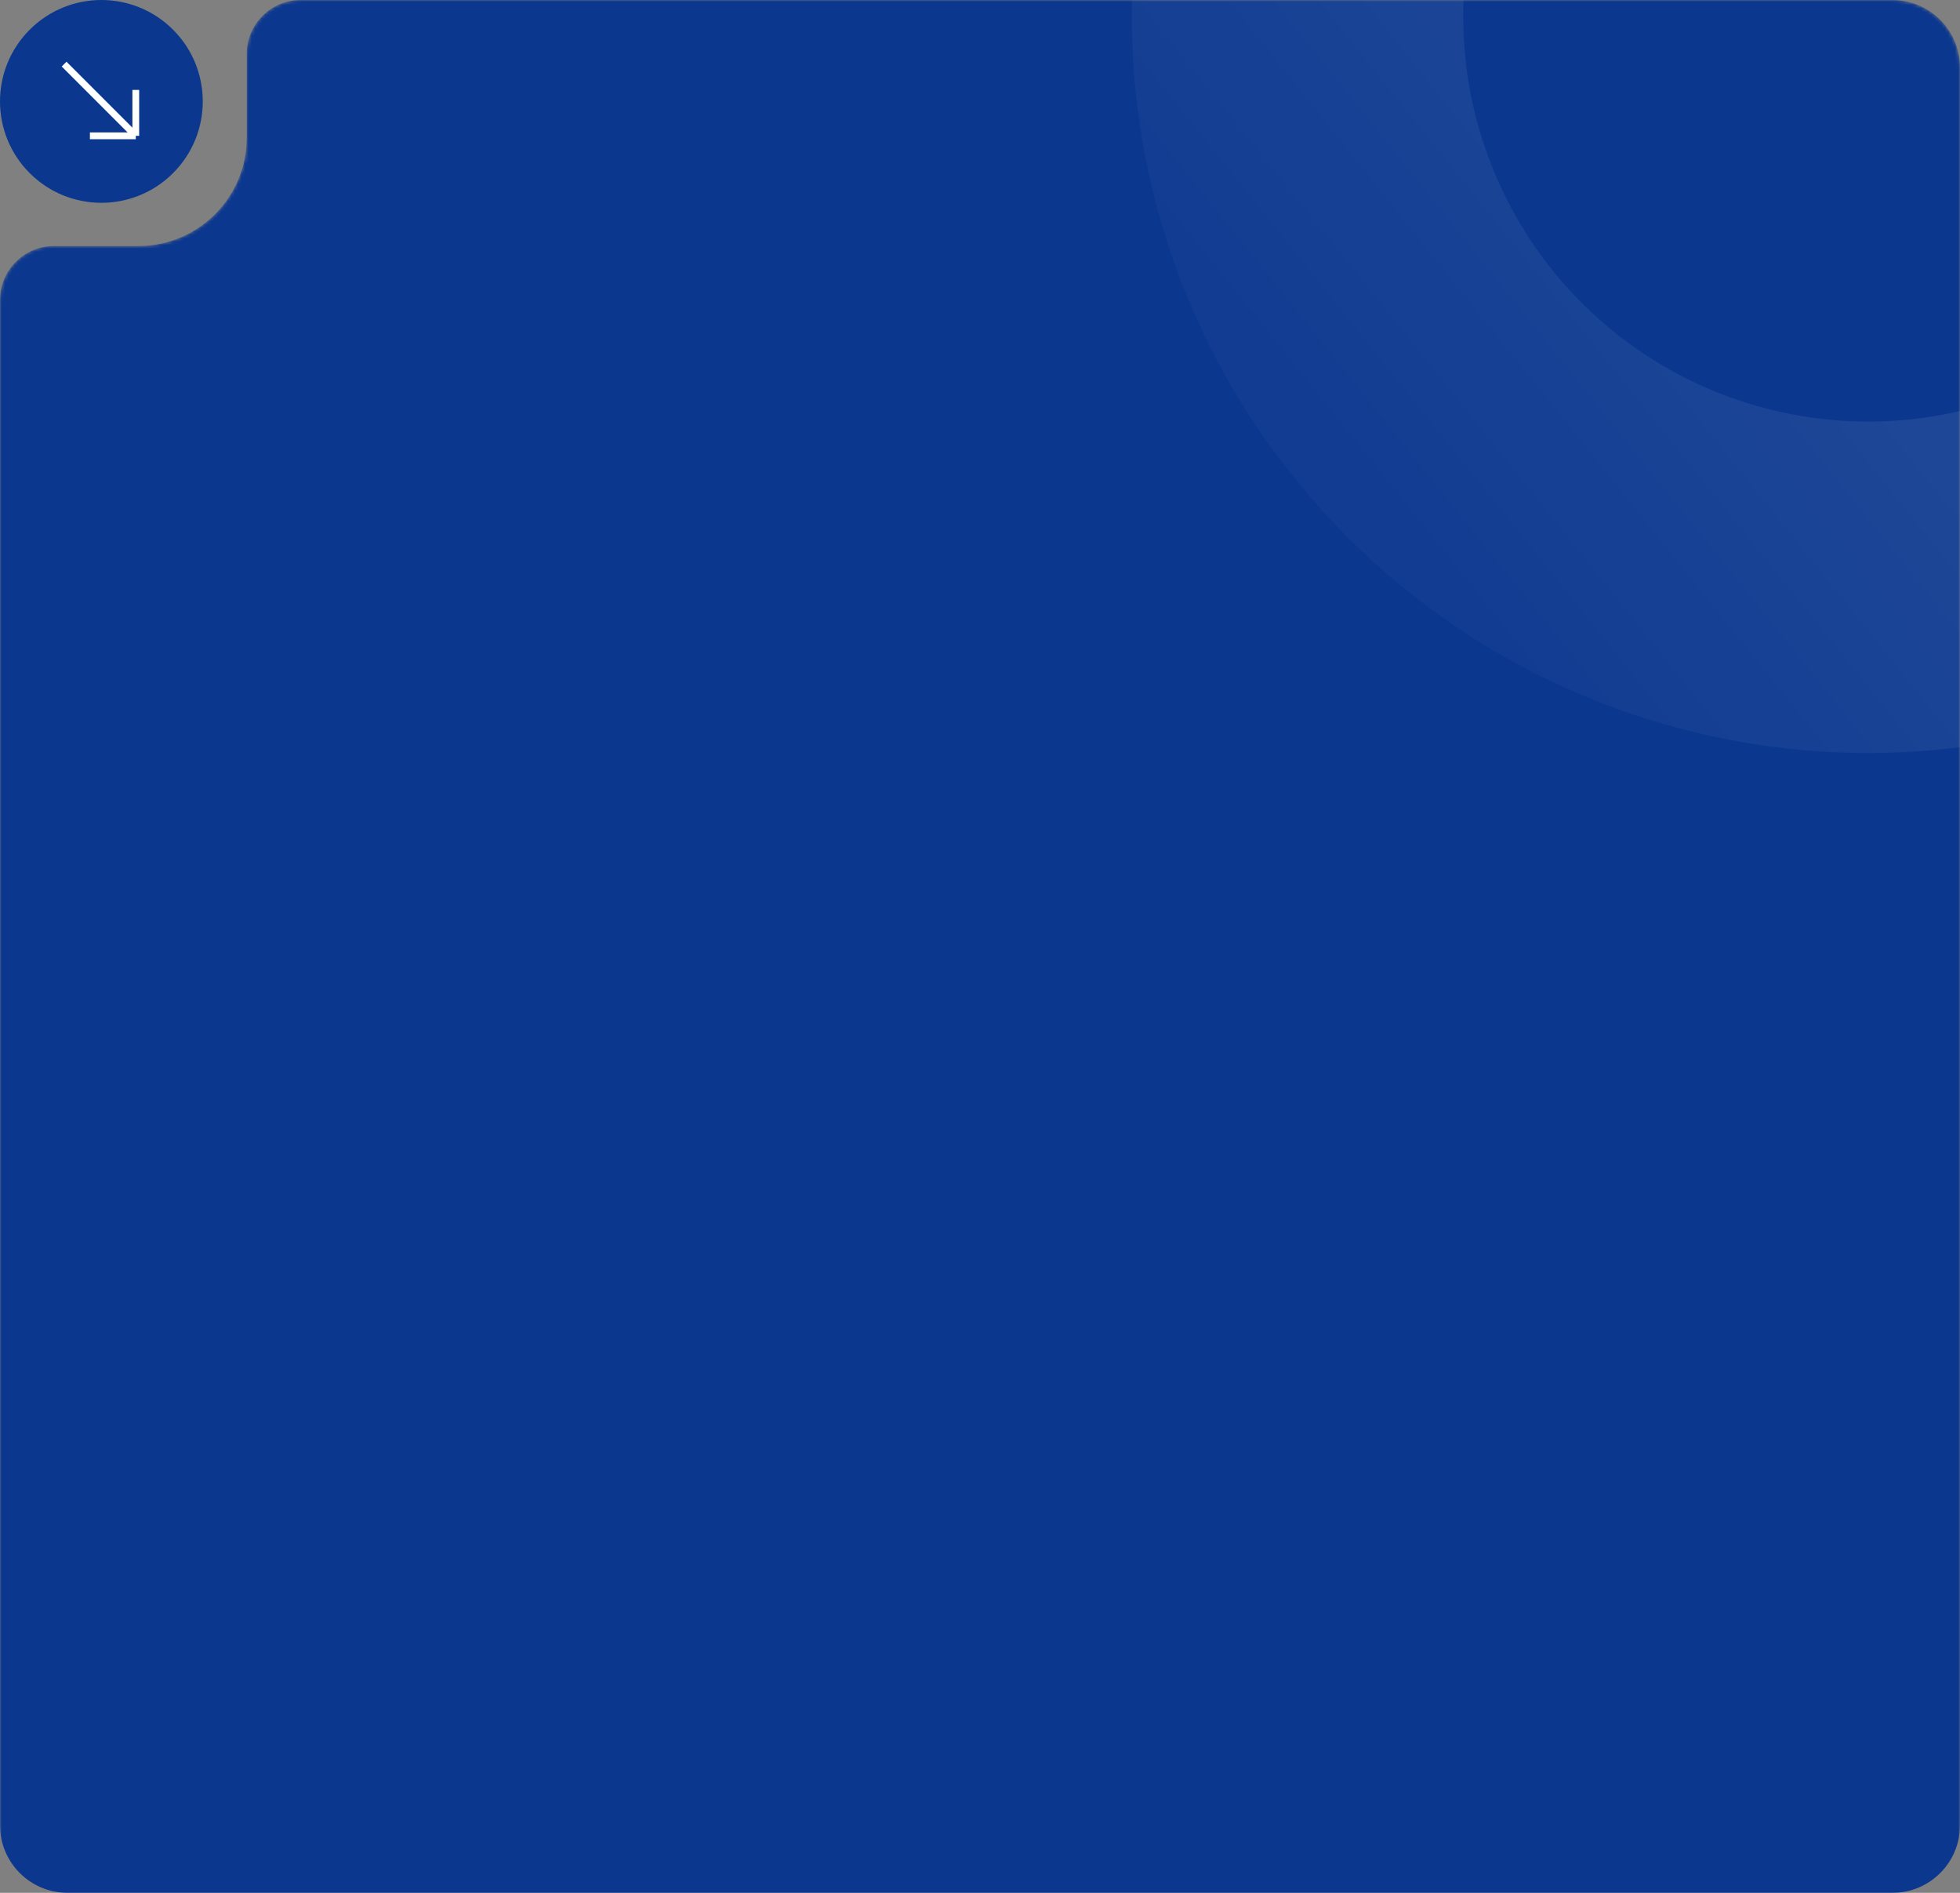 <?xml version="1.0" encoding="UTF-8"?>
<svg xmlns="http://www.w3.org/2000/svg" width="580" height="560" viewBox="0 0 580 560" fill="none">
  <rect x="0" y="0" width="580" height="560" fill="#808080" stroke="none"/>
  <g clip-path="url(#clip0_3423_7844)">
    <g clip-path="url(#clip1_3423_7844)">
      <mask id="mask0_3423_7844" style="mask-type:alpha" maskUnits="userSpaceOnUse" x="0" y="0" width="580" height="580">
        <path fill-rule="evenodd" clip-rule="evenodd" d="M20 580C8.954 580 0 571.046 0 560V88.775C0 79.939 7.163 72.775 16 72.775H41C58.673 72.775 73 58.449 73 40.775V16C73 7.163 80.163 0 89 0H560C571.046 0 580 8.954 580 20V560C580 571.046 571.046 580 560 580H20Z" fill="#5575E8"></path>
      </mask>
      <g mask="url(#mask0_3423_7844)">
        <path fill-rule="evenodd" clip-rule="evenodd" d="M20 560C8.954 560 0 551.046 0 540V88.775C0 79.939 7.163 72.775 16 72.775H41C58.673 72.775 73 58.449 73 40.775V16C73 7.163 80.163 0 89 0H560C571.046 0 580 8.954 580 20V540C580 551.046 571.046 560 560 560H20Z" fill="#0B378E"></path>
        <circle opacity="0.2" cx="217.778" cy="217.778" r="168.778" transform="matrix(-0.619 0.786 0.786 0.619 516.451 -301.093)" stroke="url(#paint0_linear_3423_7844)" stroke-width="98"></circle>
      </g>
    </g>
    <g clip-path="url(#clip2_3423_7844)">
      <circle cx="30" cy="30" r="30" transform="rotate(45 30 30)" fill="#0B378E"></circle>
      <path d="M40.183 40.182V26.605M40.183 40.182H26.606M40.183 40.182L18.97 18.968" stroke="white" stroke-width="2" stroke-linejoin="round"></path>
    </g>
  </g>
  <defs>
    <linearGradient id="paint0_linear_3423_7844" x1="-12.633" y1="354.598" x2="503.657" y2="234.614" gradientUnits="userSpaceOnUse">
      <stop stop-color="white"></stop>
      <stop offset="1" stop-color="white" stop-opacity="0"></stop>
    </linearGradient>
    <clipPath id="clip0_3423_7844">
      <rect width="580" height="560" fill="white"></rect>
    </clipPath>
    <clipPath id="clip1_3423_7844">
      <rect width="580" height="560" fill="white" transform="matrix(1 0 0 -1 0 560)"></rect>
    </clipPath>
    <clipPath id="clip2_3423_7844">
      <rect width="60" height="60" fill="white" transform="translate(30 -12.426) rotate(45)"></rect>
    </clipPath>
  </defs>
</svg>
